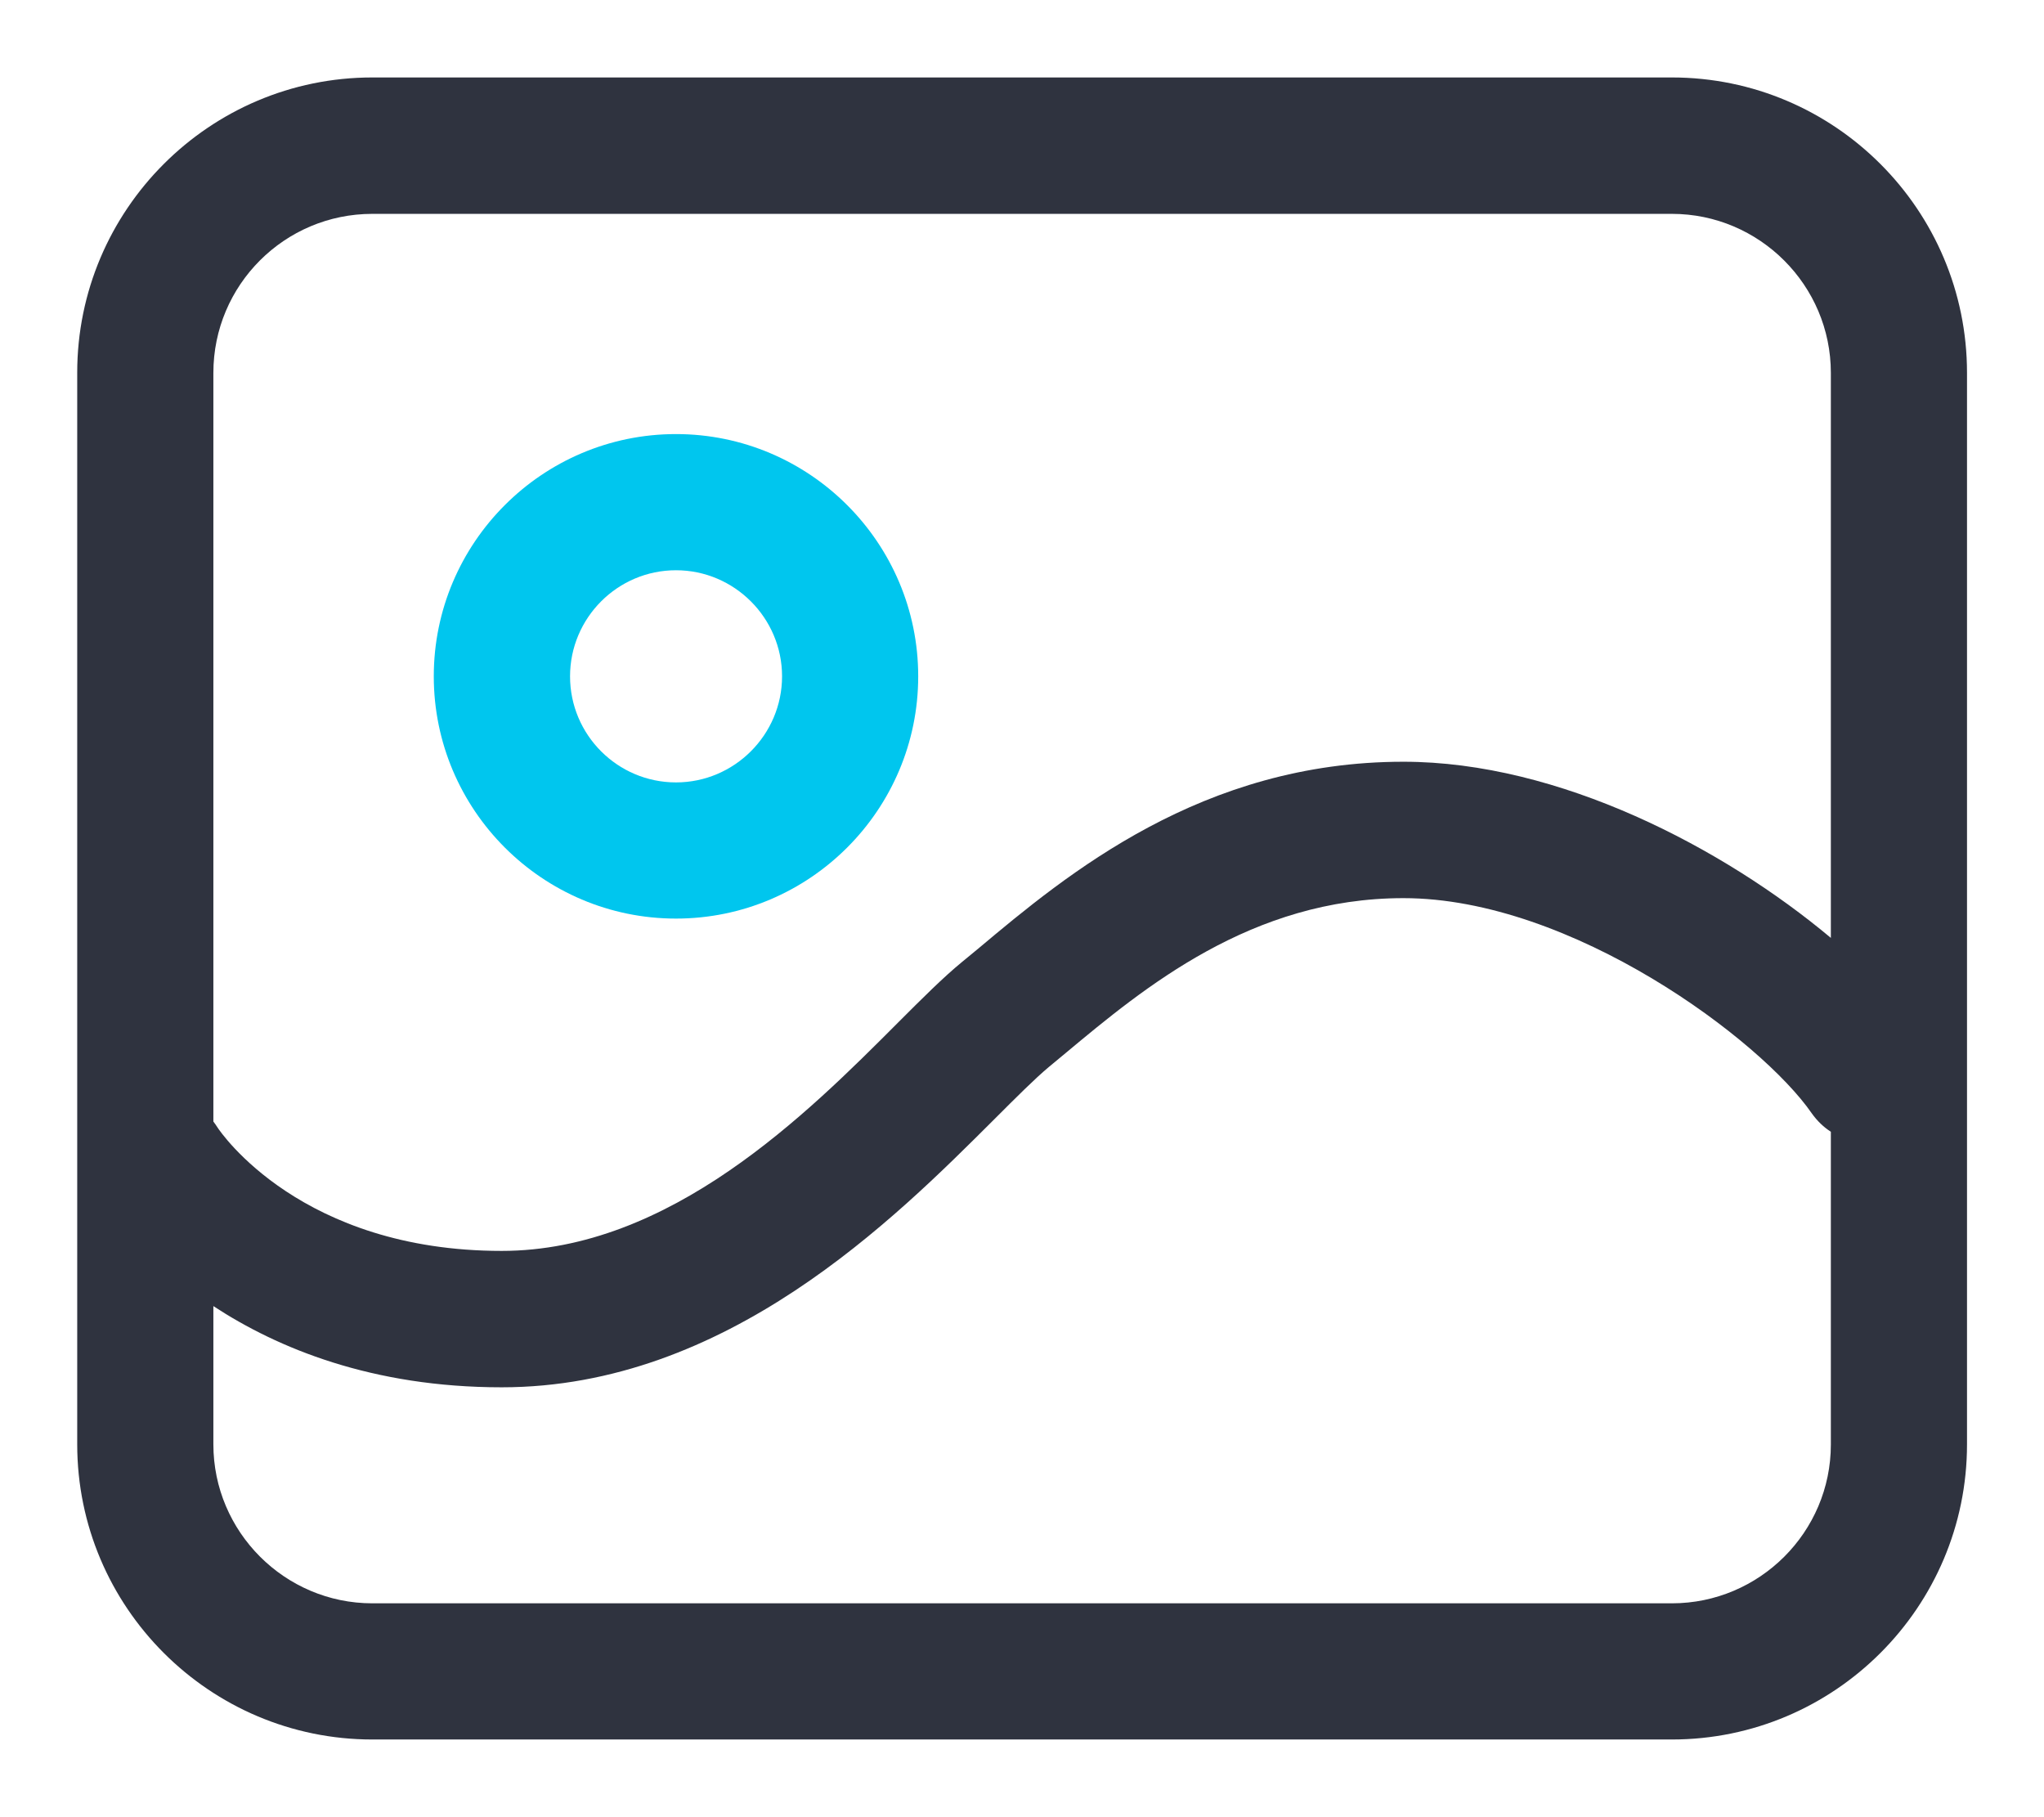 <svg width="18" height="16" viewBox="0 0 18 16" fill="none" xmlns="http://www.w3.org/2000/svg">
<g id="Group">
<path id="Vector" d="M5.953 8.088C4.777 8.088 3.82 7.131 3.82 5.955C3.82 4.779 4.777 3.822 5.953 3.822C7.129 3.822 8.086 4.779 8.086 5.955C8.086 7.131 7.129 8.088 5.953 8.088ZM5.953 5.021C5.438 5.021 5.02 5.441 5.02 5.955C5.02 6.471 5.439 6.889 5.953 6.889C6.467 6.889 6.887 6.469 6.887 5.955C6.887 5.441 6.467 5.021 5.953 5.021Z" fill="#00C6EE"/>
<path id="Vector_2" d="M14.723 0.682H3.279C1.846 0.682 0.68 1.848 0.68 3.281V12.717C0.68 14.15 1.846 15.316 3.279 15.316H14.723C16.156 15.316 17.322 14.15 17.322 12.717V3.283C17.322 1.848 16.156 0.682 14.723 0.682ZM3.279 1.883H14.723C15.494 1.883 16.123 2.512 16.123 3.283V8.258C15.176 7.465 13.73 6.707 12.359 6.707C10.586 6.707 9.398 7.695 8.615 8.352L8.473 8.469C8.307 8.605 8.121 8.791 7.906 9.006C7.107 9.807 5.9 11.014 4.418 11.014C2.656 11.014 1.945 9.975 1.912 9.922C1.902 9.906 1.891 9.891 1.879 9.875V3.283C1.879 2.51 2.506 1.883 3.279 1.883ZM14.723 14.117H3.279C2.508 14.117 1.879 13.488 1.879 12.717V11.5C2.445 11.871 3.277 12.215 4.418 12.215C6.398 12.215 7.873 10.736 8.756 9.855C8.949 9.662 9.115 9.496 9.236 9.395L9.383 9.273C10.074 8.697 11.021 7.908 12.359 7.908C13.842 7.908 15.512 9.16 15.955 9.803C16.002 9.869 16.059 9.924 16.123 9.965V12.719C16.123 13.49 15.494 14.117 14.723 14.117Z" fill="#2F333F"/>
</g>
</svg>

